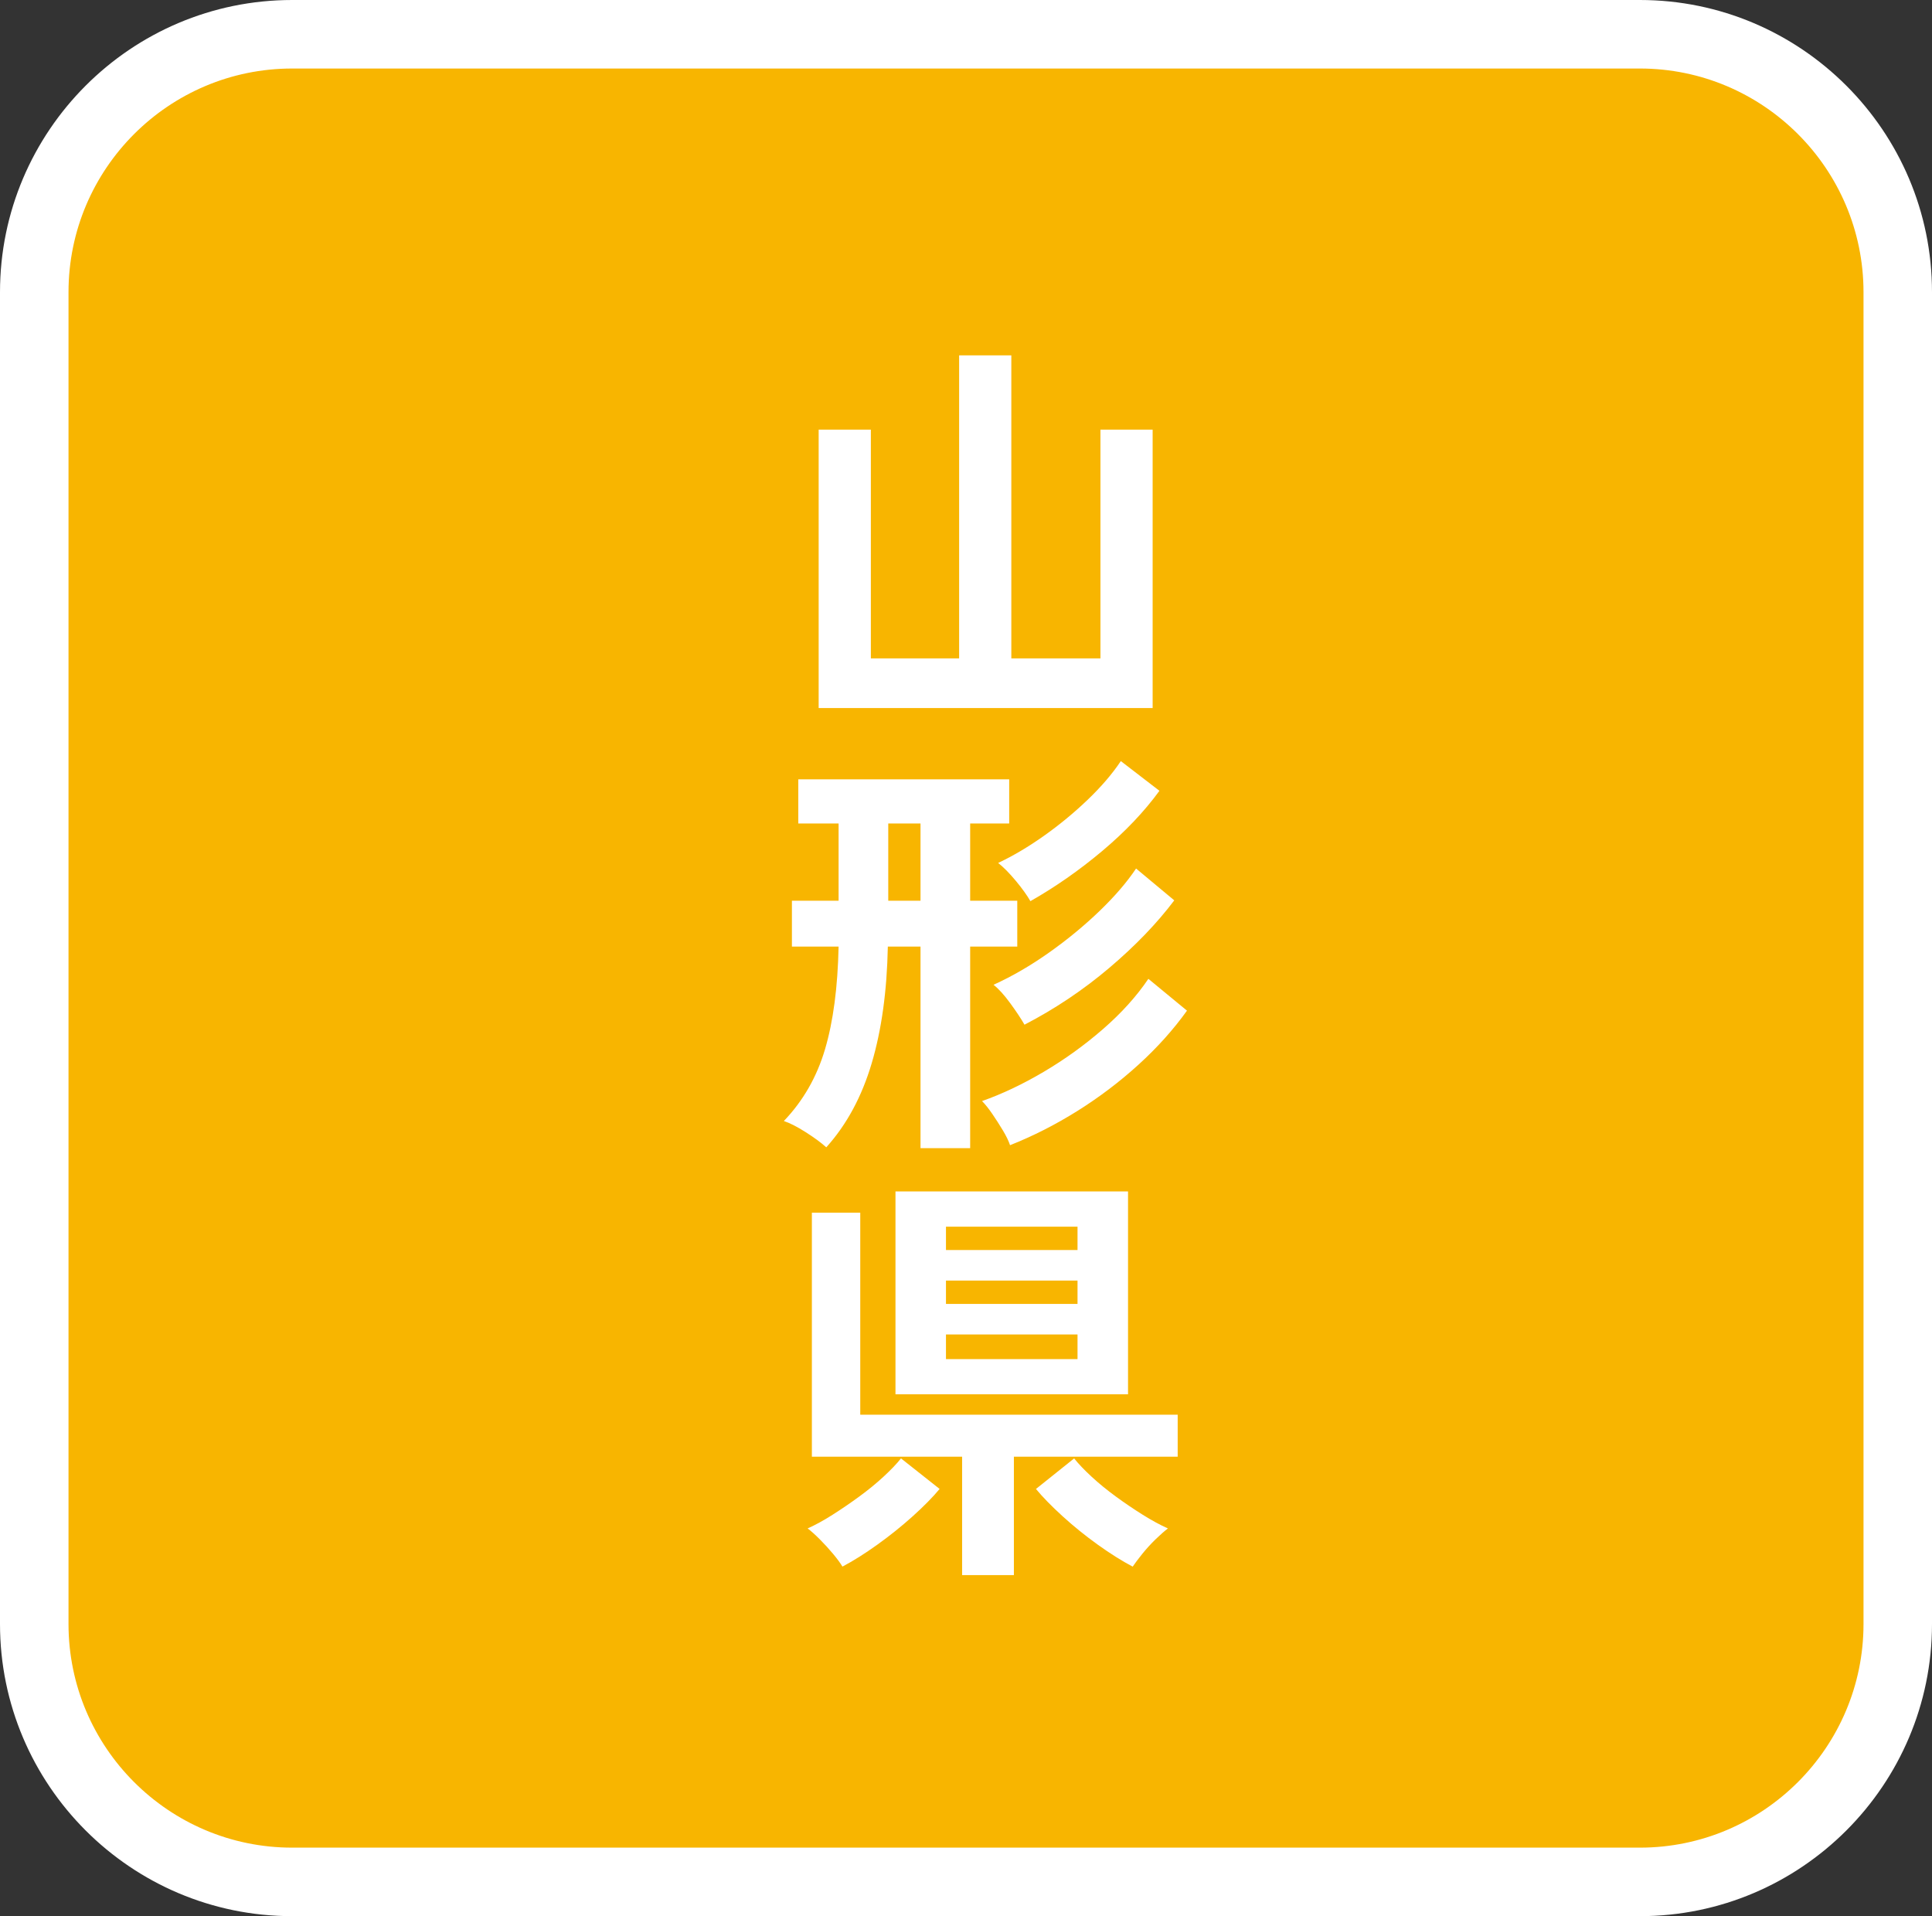 <?xml version="1.0" encoding="UTF-8"?>
<svg id="_レイヤー_1" data-name="レイヤー_1" xmlns="http://www.w3.org/2000/svg" width="94.242" height="93.458" version="1.1" viewBox="0 0 94.242 93.458">
  <rect x="0" y="0" width="94.242" height="93.458" fill="#333333" stroke="none"/>
  <!-- Generator: Adobe Illustrator 29.8.2, SVG Export Plug-In . SVG Version: 2.1.1 Build 3)  -->
  <defs>
    <style>
      .st0 {
        fill: #fff;
      }

      .st1 {
        fill: #f8b500;
      }
    </style>
  </defs>
  <g>
    <rect class="st1" x="1.671" y="1.671" width="90.901" height="90.116" rx="12.579" ry="12.579"/>
    <path class="st0" d="M79.993,93.458H14.25C6.392,93.458,0,87.065,0,79.208V14.25C0,6.392,6.392,0,14.25,0h65.743C87.85,0,94.242,6.392,94.242,14.25v64.958c0,7.857-6.392,14.25-14.25,14.25ZM14.25,3.342c-6.015,0-10.908,4.894-10.908,10.908v64.958c0,6.015,4.894,10.908,10.908,10.908h65.743c6.015,0,10.908-4.894,10.908-10.908V14.25c0-6.015-4.893-10.908-10.908-10.908H14.25Z"/>
  </g>
  <g>
    <path class="st0" d="M39.934,34.534v-13.579h2.546v11.157h4.306v-14.78h2.546v14.78h4.347v-11.157h2.546v13.579h-16.291Z"/>
    <path class="st0" d="M44.902,56.001v-9.833h-1.594c-.042,2.167-.304,4.064-.787,5.692-.483,1.628-1.221,2.995-2.215,4.099-.262-.235-.601-.483-1.014-.745-.414-.262-.766-.442-1.056-.538.938-.98,1.608-2.146,2.008-3.499.4-1.352.621-3.022.662-5.009h-2.277v-2.236h2.277v-3.767h-1.966v-2.153h10.288v2.153h-1.904v3.767h2.298v2.236h-2.298v9.833h-2.422ZM43.329,43.932h1.573v-3.767h-1.573v3.767ZM49.27,55.856c-.069-.207-.186-.449-.352-.725-.166-.276-.338-.545-.518-.807-.18-.262-.345-.469-.497-.621.98-.345,1.984-.821,3.012-1.428,1.028-.607,1.99-1.301,2.887-2.081.897-.779,1.636-1.597,2.215-2.453l1.883,1.552c-.662.925-1.452,1.805-2.37,2.639-.918.835-1.911,1.587-2.98,2.256-1.07.669-2.164,1.225-3.281,1.667ZM49.974,49.977c-.166-.29-.397-.638-.694-1.045-.297-.407-.569-.707-.817-.9.911-.414,1.814-.938,2.711-1.573.897-.634,1.718-1.311,2.463-2.028.745-.717,1.338-1.408,1.78-2.07l1.863,1.553c-.842,1.118-1.898,2.215-3.167,3.291-1.27,1.077-2.649,2.001-4.14,2.774ZM50.263,43.953c-.166-.29-.404-.621-.714-.994-.311-.373-.597-.663-.859-.87.731-.345,1.477-.787,2.236-1.325.759-.538,1.47-1.125,2.132-1.759.663-.635,1.201-1.263,1.615-1.884l1.884,1.449c-.745,1.021-1.677,2.001-2.794,2.939-1.118.939-2.284,1.753-3.499,2.443Z"/>
    <path class="st0" d="M41.094,76.41c-.097-.166-.249-.373-.456-.621-.207-.248-.424-.486-.652-.714-.228-.228-.424-.404-.59-.528.373-.166.776-.386,1.211-.663.435-.276.869-.572,1.304-.89.435-.317.832-.642,1.19-.973.359-.332.642-.628.849-.89l1.884,1.49c-.331.4-.77.846-1.314,1.335-.545.49-1.122.952-1.729,1.387-.607.435-1.173.79-1.697,1.066ZM46.931,76.824v-5.775h-7.328v-11.902h2.36v9.853h15.484v2.049h-7.99v5.775h-2.525ZM43.681,68.006v-9.895h11.344v9.895h-11.344ZM46.144,60.969h6.417v-1.139h-6.417v1.139ZM46.144,63.597h6.417v-1.139h-6.417v1.139ZM46.144,66.288h6.417v-1.201h-6.417v1.201ZM55.252,76.41c-.524-.276-1.09-.631-1.697-1.066-.607-.435-1.18-.897-1.718-1.387s-.973-.935-1.304-1.335l1.863-1.49c.207.262.49.559.849.89.358.331.755.655,1.19.973.435.318.873.614,1.314.89.442.276.849.497,1.222.663-.166.124-.366.3-.601.528-.235.228-.452.466-.652.714-.2.249-.355.456-.466.621Z"/>
  </g>
</svg>